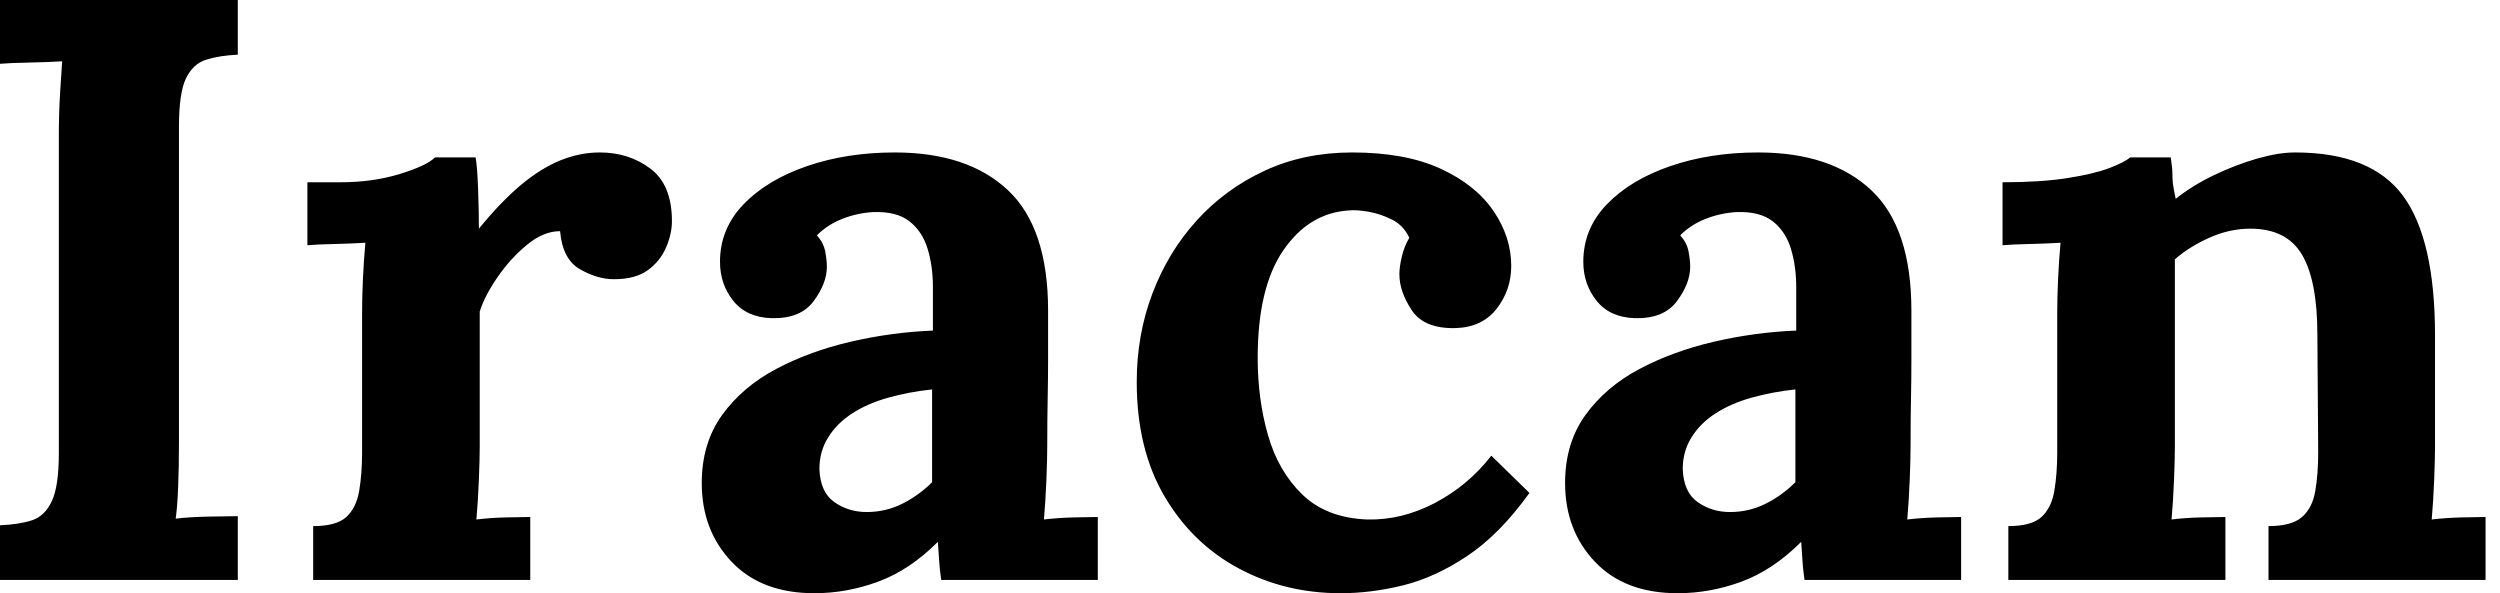 <svg baseProfile="full" height="28" version="1.1" viewBox="0 0 118 28" width="118" xmlns="http://www.w3.org/2000/svg" xmlns:ev="http://www.w3.org/2001/xml-events" xmlns:xlink="http://www.w3.org/1999/xlink"><defs /><g><path d="M13.179 2.581Q12.318 2.62 11.693 2.816Q11.067 3.011 10.735 3.696Q10.402 4.38 10.402 5.983V20.961Q10.402 22.017 10.363 22.994Q10.324 23.972 10.246 24.48Q10.872 24.402 11.83 24.383Q12.788 24.363 13.179 24.363V27.374H1.955V24.793Q2.855 24.754 3.461 24.559Q4.067 24.363 4.399 23.659Q4.732 22.955 4.732 21.391V6.413Q4.732 5.358 4.791 4.38Q4.849 3.402 4.888 2.894Q4.263 2.933 3.324 2.953Q2.385 2.972 1.955 3.011V0.0H13.179Z M16.737 24.832Q17.832 24.832 18.302 24.402Q18.771 23.972 18.908 23.17Q19.045 22.369 19.045 21.352V14.782Q19.045 14.078 19.084 13.198Q19.123 12.318 19.201 11.458Q18.575 11.497 17.735 11.517Q16.894 11.536 16.464 11.575V8.603H18.028Q19.553 8.603 20.824 8.212Q22.095 7.821 22.486 7.43H24.402Q24.48 7.821 24.52 8.897Q24.559 9.972 24.559 10.793Q25.615 9.503 26.553 8.721Q27.492 7.939 28.411 7.567Q29.33 7.196 30.268 7.196Q31.637 7.196 32.654 7.958Q33.67 8.721 33.67 10.441Q33.67 11.028 33.397 11.673Q33.123 12.318 32.536 12.749Q31.95 13.179 30.933 13.179Q30.151 13.179 29.33 12.709Q28.508 12.24 28.391 10.911Q27.609 10.911 26.827 11.556Q26.045 12.201 25.439 13.081Q24.832 13.961 24.598 14.704V21.078Q24.598 21.626 24.559 22.623Q24.52 23.62 24.441 24.52Q25.067 24.441 25.83 24.422Q26.592 24.402 26.983 24.402V27.374H16.737Z M46.38 27.374Q46.302 26.827 46.282 26.455Q46.263 26.084 46.223 25.575Q44.894 26.905 43.408 27.453Q41.922 28.0 40.397 28.0Q37.894 28.0 36.486 26.514Q35.078 25.028 35.078 22.799Q35.078 20.922 36.036 19.592Q36.994 18.263 38.578 17.422Q40.162 16.581 42.098 16.131Q44.034 15.682 45.989 15.603V13.57Q45.989 12.553 45.735 11.732Q45.48 10.911 44.874 10.441Q44.268 9.972 43.173 10.011Q42.43 10.05 41.726 10.324Q41.022 10.598 40.514 11.106Q40.827 11.458 40.905 11.869Q40.983 12.279 40.983 12.592Q40.983 13.374 40.358 14.215Q39.732 15.056 38.363 15.017Q37.19 14.978 36.564 14.196Q35.939 13.413 35.939 12.358Q35.939 10.793 37.053 9.64Q38.168 8.486 40.045 7.841Q41.922 7.196 44.19 7.196Q47.631 7.196 49.528 8.975Q51.425 10.754 51.425 14.665Q51.425 15.994 51.425 16.933Q51.425 17.872 51.405 18.81Q51.385 19.749 51.385 21.078Q51.385 21.626 51.346 22.623Q51.307 23.62 51.229 24.52Q51.894 24.441 52.637 24.422Q53.38 24.402 53.771 24.402V27.374ZM45.95 18.38Q44.855 18.497 43.877 18.771Q42.899 19.045 42.176 19.514Q41.453 19.983 41.042 20.648Q40.631 21.313 40.631 22.134Q40.67 23.229 41.335 23.698Q42.0 24.168 42.86 24.168Q43.76 24.168 44.542 23.777Q45.324 23.385 45.95 22.76Q45.95 22.369 45.95 21.997Q45.95 21.626 45.95 21.235Q45.95 20.531 45.95 19.807Q45.95 19.084 45.95 18.38Z M65.229 28.0Q62.609 28.0 60.419 26.827Q58.229 25.654 56.919 23.425Q55.609 21.196 55.609 18.028Q55.609 15.799 56.352 13.844Q57.095 11.888 58.444 10.402Q59.793 8.916 61.651 8.056Q63.508 7.196 65.777 7.196Q68.279 7.196 69.941 7.958Q71.603 8.721 72.444 9.953Q73.285 11.184 73.285 12.553Q73.285 13.687 72.601 14.567Q71.916 15.447 70.665 15.486Q69.179 15.525 68.592 14.645Q68.006 13.765 68.006 12.944Q68.006 12.592 68.123 12.103Q68.24 11.615 68.475 11.223Q68.201 10.637 67.654 10.363Q67.106 10.089 66.539 9.992Q65.972 9.894 65.62 9.933Q63.743 10.05 62.531 11.81Q61.318 13.57 61.318 16.894Q61.318 18.849 61.807 20.55Q62.296 22.251 63.43 23.346Q64.564 24.441 66.48 24.52Q68.123 24.559 69.687 23.737Q71.251 22.916 72.346 21.508L74.145 23.268Q72.737 25.223 71.212 26.24Q69.687 27.257 68.182 27.628Q66.676 28.0 65.229 28.0Z M87.128 27.374Q87.05 26.827 87.031 26.455Q87.011 26.084 86.972 25.575Q85.642 26.905 84.156 27.453Q82.67 28.0 81.145 28.0Q78.642 28.0 77.235 26.514Q75.827 25.028 75.827 22.799Q75.827 20.922 76.785 19.592Q77.743 18.263 79.327 17.422Q80.911 16.581 82.846 16.131Q84.782 15.682 86.737 15.603V13.57Q86.737 12.553 86.483 11.732Q86.229 10.911 85.623 10.441Q85.017 9.972 83.922 10.011Q83.179 10.05 82.475 10.324Q81.771 10.598 81.263 11.106Q81.575 11.458 81.654 11.869Q81.732 12.279 81.732 12.592Q81.732 13.374 81.106 14.215Q80.48 15.056 79.112 15.017Q77.939 14.978 77.313 14.196Q76.687 13.413 76.687 12.358Q76.687 10.793 77.802 9.64Q78.916 8.486 80.793 7.841Q82.67 7.196 84.939 7.196Q88.38 7.196 90.277 8.975Q92.173 10.754 92.173 14.665Q92.173 15.994 92.173 16.933Q92.173 17.872 92.154 18.81Q92.134 19.749 92.134 21.078Q92.134 21.626 92.095 22.623Q92.056 23.62 91.978 24.52Q92.642 24.441 93.385 24.422Q94.128 24.402 94.52 24.402V27.374ZM86.698 18.38Q85.603 18.497 84.626 18.771Q83.648 19.045 82.925 19.514Q82.201 19.983 81.791 20.648Q81.38 21.313 81.38 22.134Q81.419 23.229 82.084 23.698Q82.749 24.168 83.609 24.168Q84.508 24.168 85.291 23.777Q86.073 23.385 86.698 22.76Q86.698 22.369 86.698 21.997Q86.698 21.626 86.698 21.235Q86.698 20.531 86.698 19.807Q86.698 19.084 86.698 18.38Z M96.749 27.374V24.832Q97.844 24.832 98.313 24.402Q98.782 23.972 98.919 23.17Q99.056 22.369 99.056 21.352V14.782Q99.056 14.078 99.095 13.198Q99.134 12.318 99.212 11.458Q98.587 11.497 97.746 11.517Q96.905 11.536 96.475 11.575V8.603Q98.274 8.603 99.525 8.408Q100.777 8.212 101.5 7.939Q102.223 7.665 102.497 7.43H104.413Q104.492 7.939 104.492 8.173Q104.492 8.408 104.511 8.623Q104.531 8.838 104.648 9.385Q105.43 8.76 106.447 8.271Q107.464 7.782 108.48 7.489Q109.497 7.196 110.279 7.196Q113.877 7.196 115.383 9.249Q116.888 11.302 116.888 15.838V21.078Q116.888 21.626 116.849 22.623Q116.81 23.62 116.732 24.52Q117.397 24.441 118.14 24.422Q118.883 24.402 119.274 24.402V27.374H109.028V24.832Q110.123 24.832 110.612 24.402Q111.101 23.972 111.237 23.17Q111.374 22.369 111.374 21.352L111.335 15.799Q111.335 13.257 110.612 12.025Q109.888 10.793 108.168 10.793Q107.19 10.793 106.232 11.223Q105.274 11.654 104.609 12.24Q104.609 12.788 104.609 13.355Q104.609 13.922 104.609 14.469V21.078Q104.609 21.626 104.57 22.623Q104.531 23.62 104.453 24.52Q105.078 24.441 105.841 24.422Q106.603 24.402 106.994 24.402V27.374Z " fill="rgb(0,0,0)" transform="translate(-1.955, 0)" /></g></svg>